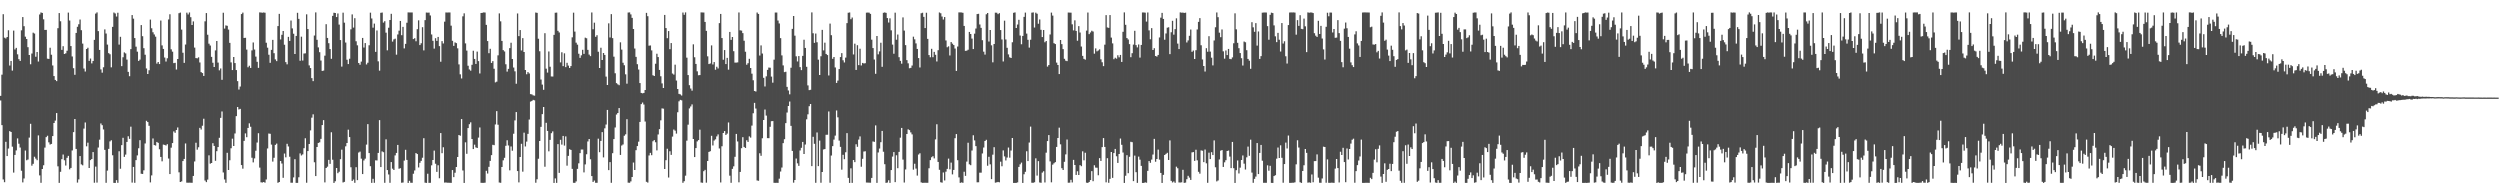 <?xml version="1.0" encoding="UTF-8"?>
<svg xmlns="http://www.w3.org/2000/svg" width="1920" height="150">
  <path d="M0 73.621h1v3.552H0zM1 57.328h1v38.793H1zM2 10.886h1v126.942H2zM3 28.916h1v111.016H3zM4 29.548h1v79.355H4zM5 28.401h1v91.434H5zM6 23.242h1v90.815H6zM7 50.336h1v50.361H7zM8 46.808h1v54.573H8zM9 54.242h1v58.400H9zM10 23.516h1v109.026H10zM11 38.004h1v80.992H11zM12 36.758h1v78.773H12zM13 41.715h1v64.552H13zM14 45.487h1v64.896H14zM15 46.812h1v66.482H15zM16 23.274h1v107.837H16zM17 13.109h1v126.994H17zM18 20.099h1v116.974H18zM19 28.169h1v87.420H19zM20 29.931h1v93.162H20zM21 36.237h1v86.262H21zM22 42.243h1v63.429H22zM23 49.360h1v45.726H23zM24 41.127h1v86.089H24zM25 25.090h1v100.700H25zM26 25.761h1v94.615H26zM27 43.574h1v78.226H27zM28 39.926h1v83.106H28zM29 47.251h1v56.726H29zM30 11.089h1v123.601H30zM31 9.595h1v130.812H31zM32 9.955h1v119.843H32zM33 14.844h1v112.072H33zM34 22.986h1v90.386H34zM35 22.937h1v82.403H35zM36 45.052h1v59.184H36zM37 45.276h1v64.050H37zM38 36.682h1v74.303H38zM39 42.024h1v68.515H39zM40 50.268h1v54.254H40zM41 58.413h1v36.053H41zM42 61.368h1v31.249H42zM43 62.330h1v24.523H43zM44 21.657h1v106.108H44zM45 10.048h1v130.419H45zM46 16.313h1v115.647H46zM47 38.278h1v83.922H47zM48 35.468h1v83.236H48zM49 41.450h1v81.659H49zM50 40.977h1v86.160H50zM51 38.947h1v82.238H51zM52 9.672h1v110.050H52zM53 15.779h1v114.262H53zM54 35.386h1v93.583H54zM55 43.349h1v72.216H55zM56 52.368h1v49.113H56zM57 57.445h1v33.949H57zM58 25.312h1v89.064H58zM59 20.607h1v119.618H59zM60 18.633h1v119.135H60zM61 15.019h1v104.823H61zM62 23.180h1v103.077H62zM63 33.501h1v93.451H63zM64 52.641h1v46.111H64zM65 54.949h1v39.114H65zM66 37.633h1v74.740H66zM67 36.680h1v72.885H67zM68 46.742h1v82.301H68zM69 44.964h1v78.012H69zM70 48.704h1v73.397H70zM71 46.834h1v69.966H71zM72 30.630h1v109.723H72zM73 10.447h1v117.511H73zM74 9.534h1v130.719H74zM75 23.898h1v89.388H75zM76 38.355h1v68.888H76zM77 53.322h1v41.508H77zM78 55.784h1v40.347H78zM79 51.681h1v47.733H79zM80 22.595h1v92.519H80zM81 25.753h1v114.634H81zM82 34.242h1v96.755H82zM83 40.805h1v73.503H83zM84 41.670h1v66.911H84zM85 51.729h1v55.993H85zM86 20.630h1v98.596H86zM87 9.606h1v130.814H87zM88 10.340h1v130.144H88zM89 12.685h1v125.662H89zM90 9.800h1v130.567H90zM91 34.272h1v81.920H91zM92 28.269h1v101.297H92zM93 50.787h1v60.661H93zM94 43.978h1v61.840H94zM95 40.232h1v80.232H95zM96 40.998h1v77.758H96zM97 45.774h1v63.215H97zM98 55.206h1v49.432H98zM99 58.527h1v48.102H99zM100 37.730h1v59.565H100zM101 11.574h1v128.663H101zM102 14.331h1v113.892H102zM103 29.252h1v111.120H103zM104 35.833h1v87.129H104zM105 39.666h1v79.668H105zM106 46.788h1v67.075H106zM107 45.772h1v61.910H107zM108 19.258h1v114.179H108zM109 27.814h1v105.793H109zM110 37.041h1v93.782H110zM111 42.047h1v68.140H111zM112 52.577h1v40.186H112zM113 56.815h1v36.936H113zM114 53.966h1v42.656H114zM115 15.057h1v125.050H115zM116 21.685h1v113.024H116zM117 24.770h1v81.584H117zM118 26.447h1v84.957H118zM119 28.182h1v83.568H119zM120 48.826h1v60.157H120zM121 47.611h1v62.121H121zM122 49.218h1v65.435H122zM123 15.771h1v104.753H123zM124 34.872h1v89.012H124zM125 37.564h1v73.500H125zM126 44.185h1v67.131H126zM127 47.242h1v64.511H127zM128 44.772h1v65.990H128zM129 14.959h1v106.786H129zM130 10.945h1v122.759H130zM131 37.862h1v75.555H131zM132 39.695h1v70.183H132zM133 48.475h1v52.415H133zM134 48.228h1v53.762H134zM135 53.427h1v46.418H135zM136 45.312h1v52.596H136zM137 10.142h1v122.191H137zM138 9.653h1v130.144H138zM139 22.733h1v116.588H139zM140 40.515h1v83.184H140zM141 48.280h1v73.794H141zM142 34.201h1v75.965H142zM143 9.738h1v130.535H143zM144 11.107h1v129.256H144zM145 9.581h1v130.722H145zM146 13.186h1v127.174H146zM147 19.185h1v121.222H147zM148 16.425h1v118.686H148zM149 36.570h1v87.433H149zM150 44.601h1v65.009H150zM151 44.779h1v70.167H151zM152 44.015h1v69.106H152zM153 47.967h1v50.255H153zM154 55.385h1v44.071H154zM155 56.130h1v40.457H155zM156 58.309h1v32.878H156zM157 16.363h1v122.303H157zM158 10.055h1v129.843H158zM159 26.692h1v111.224H159zM160 33.550h1v85.733H160zM161 34.944h1v90.756H161zM162 43.684h1v81.506H162zM163 48.199h1v61.799H163zM164 51.465h1v60.588H164zM165 38.721h1v84.760H165zM166 31.488h1v84.651H166zM167 48.063h1v64.860H167zM168 54.000h1v51.856H168zM169 52.563h1v37.953H169zM170 61.283h1v24.335H170zM171 9.778h1v122.676H171zM172 21.945h1v115.897H172zM173 19.483h1v120.904H173zM174 19.810h1v97.561H174zM175 22.737h1v107.832H175zM176 32.920h1v90.169H176zM177 47.923h1v65.962H177zM178 53.800h1v52.690H178zM179 43.778h1v68.331H179zM180 48.453h1v54.050H180zM181 53.816h1v35.370H181zM182 62.296h1v19.896H182zM183 68.750h1v15.321H183zM184 66.477h1v17.116H184zM185 10.826h1v115.949H185zM186 9.692h1v119.868H186zM187 29.152h1v79.053H187zM188 29.055h1v73.420H188zM189 38.111h1v67.256H189zM190 51.653h1v46.625H190zM191 50.484h1v44.259H191zM192 52.158h1v45.197H192zM193 38.684h1v82.462H193zM194 32.630h1v92.072H194zM195 38.058h1v83.586H195zM196 43.488h1v72.286H196zM197 47.488h1v62.002H197zM198 52.121h1v50.201H198zM199 9.537h1v119.178H199zM200 9.648h1v130.387H200zM201 9.767h1v130.417H201zM202 9.560h1v130.202H202zM203 9.779h1v130.497H203zM204 32.831h1v104.991H204zM205 36.597h1v77.421H205zM206 42.037h1v60.502H206zM207 48.214h1v54.536H207zM208 38.302h1v72.736H208zM209 30.625h1v93.486H209zM210 40.879h1v80.287H210zM211 45.627h1v65.617H211zM212 46.964h1v63.311H212zM213 19.995h1v120.413H213zM214 10.660h1v129.101H214zM215 30.325h1v93.310H215zM216 26.720h1v98.897H216zM217 23.831h1v112.703H217zM218 34.342h1v83.586H218zM219 47.710h1v73.139H219zM220 49.383h1v61.044H220zM221 28.289h1v84.205H221zM222 31.462h1v88.895H222zM223 15.793h1v124.549H223zM224 21.825h1v118.504H224zM225 25.919h1v110.310H225zM226 41.458h1v80.808H226zM227 27.618h1v112.831H227zM228 9.810h1v130.621H228zM229 14.483h1v121.642H229zM230 46.622h1v71.207H230zM231 28.157h1v91.245H231zM232 46.500h1v72.082H232zM233 41.133h1v72.688H233zM234 40.947h1v65.231H234zM235 11.027h1v129.297H235zM236 22.332h1v93.711H236zM237 50.248h1v60.349H237zM238 52.257h1v47.881H238zM239 60.014h1v30.338H239zM240 62.330h1v25.483H240zM241 27.288h1v97.351H241zM242 9.541h1v125.691H242zM243 30.590h1v82.288H243zM244 36.417h1v73.331H244zM245 40.075h1v69.232H245zM246 46.497h1v60.144H246zM247 54.495h1v41.543H247zM248 54.211h1v38.034H248zM249 42.748h1v97.318H249zM250 18.609h1v110.410H250zM251 29.146h1v98.854H251zM252 33.183h1v89.616H252zM253 37.685h1v88.161H253zM254 45.134h1v56.442H254zM255 12.172h1v110.483H255zM256 9.785h1v130.701H256zM257 9.984h1v129.230H257zM258 13.115h1v115.903H258zM259 10.326h1v122.700H259zM260 18.882h1v113.015H260zM261 30.795h1v91.454H261zM262 51.163h1v63.788H262zM263 9.717h1v130.391H263zM264 17.426h1v122.257H264zM265 32.684h1v79.720H265zM266 45.870h1v63.937H266zM267 49.225h1v50.340H267zM268 45.116h1v60.157H268zM269 22.533h1v105.917H269zM270 11.040h1v127.908H270zM271 21.205h1v116.664H271zM272 13.991h1v126.416H272zM273 31.715h1v96.692H273zM274 34.806h1v103.535H274zM275 48.387h1v68.740H275zM276 49.703h1v66.724H276zM277 47.324h1v74.521H277zM278 29.142h1v104.520H278zM279 36.496h1v86.750H279zM280 33.067h1v88.788H280zM281 49.520h1v61.542H281zM282 48.164h1v47.176H282zM283 34.784h1v82.752H283zM284 9.737h1v117.925H284zM285 14.182h1v126.239H285zM286 21.224h1v116.093H286zM287 18.108h1v122.272H287zM288 39.830h1v83.317H288zM289 23.403h1v99.821H289zM290 47.109h1v70.335H290zM291 54.274h1v37.976H291zM292 9.818h1v118.512H292zM293 9.625h1v106.673H293zM294 17.352h1v99.523H294zM295 16.296h1v124.097H295zM296 25.105h1v81.878H296zM297 38.670h1v91.949H297zM298 21.313h1v112.654H298zM299 15.361h1v125.013H299zM300 10.603h1v113.858H300zM301 31.946h1v97.567H301zM302 30.257h1v100.313H302zM303 29.695h1v89.652H303zM304 42.010h1v75.460H304zM305 26.456h1v84.867H305zM306 23.563h1v106.048H306zM307 16.082h1v113.087H307zM308 27.051h1v113.269H308zM309 20.609h1v119.558H309zM310 37.162h1v86.186H310zM311 33.669h1v81.356H311zM312 17.462h1v105.341H312zM313 9.529h1v130.942H313zM314 9.582h1v129.253H314zM315 9.595h1v130.751H315zM316 9.586h1v130.826H316zM317 29.995h1v103.425H317zM318 29.329h1v101.608H318zM319 31.677h1v85.895H319zM320 22.408h1v95.926H320zM321 15.622h1v112.967H321zM322 34.592h1v90.457H322zM323 33.253h1v90.291H323zM324 20.914h1v100.222H324zM325 38.697h1v67.460H325zM326 15.441h1v124.837H326zM327 9.619h1v130.867H327zM328 9.739h1v123.694H328zM329 9.658h1v130.773H329zM330 11.892h1v128.503H330zM331 26.484h1v100.480H331zM332 31.348h1v91.517H332zM333 37.346h1v78.302H333zM334 29.355h1v96.416H334zM335 31.363h1v100.625H335zM336 28.362h1v98.570H336zM337 35.424h1v101.488H337zM338 47.389h1v54.811H338zM339 31.576h1v86.065H339zM340 33.367h1v79.741H340zM341 16.637h1v123.580H341zM342 9.598h1v130.540H342zM343 9.639h1v130.696H343zM344 9.568h1v130.749H344zM345 9.591h1v130.779H345zM346 19.731h1v120.699H346zM347 31.328h1v99.306H347zM348 35.212h1v100.822H348zM349 32.571h1v100.093H349zM350 33.132h1v95.108H350zM351 37.141h1v83.415H351zM352 49.451h1v54.236H352zM353 57.097h1v47.125H353zM354 60.279h1v31.151H354zM355 12.547h1v118.396H355zM356 10.229h1v130.251H356zM357 33.334h1v75.977H357zM358 38.885h1v79.255H358zM359 50.469h1v47.875H359zM360 53.367h1v42.041H360zM361 54.298h1v39.678H361zM362 49.773h1v56.964H362zM363 38.964h1v75.526H363zM364 45.257h1v65.825H364zM365 49.092h1v64.122H365zM366 39.629h1v74.019H366zM367 46.950h1v58.711H367zM368 56.424h1v41.492H368zM369 9.964h1v130.422H369zM370 9.844h1v130.583H370zM371 9.543h1v130.894H371zM372 9.600h1v130.666H372zM373 19.083h1v112.115H373zM374 31.535h1v101.712H374zM375 40.862h1v87.266H375zM376 37.463h1v86.108H376zM377 48.317h1v70.829H377zM378 46.928h1v64.290H378zM379 52.769h1v58.738H379zM380 63.260h1v32.340H380zM381 62.743h1v22.629H381zM382 42.505h1v53.314H382zM383 10.278h1v129.913H383zM384 16.376h1v124.006H384zM385 31.445h1v96.802H385zM386 38.516h1v84.601H386zM387 39.547h1v81.645H387zM388 49.358h1v62.599H388zM389 54.996h1v52.706H389zM390 52.905h1v58.798H390zM391 36.977h1v93.839H391zM392 32.823h1v79.685H392zM393 45.297h1v70.474H393zM394 51.853h1v50.834H394zM395 54.792h1v37.653H395zM396 64.323h1v21.750H396zM397 10.333h1v121.058H397zM398 27.734h1v112.369H398zM399 23.095h1v97.463H399zM400 38.752h1v71.664H400zM401 29.301h1v102.535H401zM402 39.917h1v61.965H402zM403 53.767h1v58.707H403zM404 57.048h1v51.696H404zM405 55.361h1v47.460H405zM406 56.408h1v35.413H406zM407 72.312h1v5.694H407zM408 72.480h1v5.045H408zM409 73.225h1v3.490H409zM410 73.463h1v3.582H410zM411 9.645h1v130.704H411zM412 9.892h1v127.765H412zM413 29.758h1v92.164H413zM414 39.384h1v68.906H414zM415 61.080h1v36.375H415zM416 64.977h1v22.664H416zM417 68.970h1v13.191H417zM418 25.508h1v102.532H418zM419 52.739h1v41.561H419zM420 55.741h1v44.828H420zM421 39.548h1v76.671H421zM422 51.265h1v56.176H422zM423 58.717h1v43.563H423zM424 58.793h1v42.096H424zM425 26.787h1v113.700H425zM426 9.795h1v127.233H426zM427 9.670h1v130.753H427zM428 23.646h1v87.034H428zM429 24.953h1v107.806H429zM430 47.910h1v59.440H430zM431 40.138h1v70.893H431zM432 50.794h1v53.597H432zM433 40.943h1v70.857H433zM434 51.570h1v53.201H434zM435 48.223h1v79.015H435zM436 50.396h1v69.285H436zM437 52.204h1v62.372H437zM438 50.733h1v64.429H438zM439 28.667h1v101.025H439zM440 9.719h1v130.696H440zM441 24.246h1v116.204H441zM442 32.756h1v106.556H442zM443 34.313h1v95.377H443zM444 41.283h1v84.134H444zM445 44.419h1v73.207H445zM446 42.480h1v72.336H446zM447 38.249h1v76.597H447zM448 41.345h1v91.037H448zM449 28.912h1v97.352H449zM450 29.401h1v89.071H450zM451 38.294h1v70.343H451zM452 41.955h1v64.783H452zM453 43.133h1v79.158H453zM454 9.581h1v125.641H454zM455 22.487h1v117.254H455zM456 17.422h1v121.249H456zM457 28.272h1v112.124H457zM458 27.034h1v113.347H458zM459 39.748h1v66.772H459zM460 52.249h1v64.619H460zM461 36.662h1v71.583H461zM462 46.078h1v55.414H462zM463 40.684h1v80.209H463zM464 42.165h1v56.401H464zM465 58.847h1v36.813H465zM466 65.258h1v19.178H466zM467 17.907h1v112.755H467zM468 28.751h1v95.782H468zM469 10.873h1v129.499H469zM470 29.295h1v88.350H470zM471 43.503h1v63.305H471zM472 56.270h1v41.624H472zM473 63.860h1v24.126H473zM474 64.749h1v22.042H474zM475 65.424h1v17.550H475zM476 32.527h1v86.438H476zM477 38.069h1v73.707H477zM478 48.162h1v62.811H478zM479 50.141h1v54.118H479zM480 57.087h1v46.074H480zM481 64.239h1v27.303H481zM482 9.634h1v130.660H482zM483 9.524h1v130.876H483zM484 11.058h1v128.249H484zM485 13.711h1v122.241H485zM486 22.259h1v102.544H486zM487 37.266h1v93.295H487zM488 43.688h1v71.648H488zM489 49.287h1v62.893H489zM490 53.419h1v55.399H490zM491 63.805h1v29.837H491zM492 71.351h1v8.626H492zM493 71.659h1v7.069H493zM494 71.369h1v8.886H494zM495 69.116h1v24.234H495zM496 9.862h1v129.786H496zM497 12.429h1v127.833H497zM498 35.055h1v84.338H498zM499 34.937h1v82.476H499zM500 38.712h1v80.461H500zM501 57.812h1v50.681H501zM502 58.344h1v49.235H502zM503 48.947h1v60.292H503zM504 41.287h1v74.244H504zM505 43.834h1v59.443H505zM506 53.734h1v45.459H506zM507 58.597h1v33.825H507zM508 64.025h1v19.208H508zM509 67.568h1v15.873H509zM510 11.486h1v118.282H510zM511 21.550h1v101.479H511zM512 29.349h1v84.869H512zM513 23.857h1v112.504H513zM514 37.777h1v78.373H514zM515 33.050h1v85.895H515zM516 56.466h1v48.438H516zM517 57.299h1v42.206H517zM518 49.685h1v50.649H518zM519 61.831h1v40.790H519zM520 68.349h1v17.894H520zM521 72.097h1v5.747H521zM522 72.495h1v4.190H522zM523 73.395h1v3.681H523zM524 9.636h1v130.758H524zM525 11.357h1v127.788H525zM526 9.512h1v125.415H526zM527 44.279h1v63.777H527zM528 57.660h1v38.088H528zM529 65.436h1v17.820H529zM530 68.017h1v13.754H530zM531 69.611h1v10.570H531zM532 34.038h1v72.722H532zM533 43.966h1v76.678H533zM534 49.099h1v64.635H534zM535 54.796h1v53.819H535zM536 57.799h1v49.751H536zM537 57.646h1v41.915H537zM538 9.522h1v130.651H538zM539 9.548h1v130.833H539zM540 9.642h1v121.846H540zM541 16.821h1v113.623H541zM542 23.725h1v116.589H542zM543 43.286h1v80.361H543zM544 49.208h1v67.482H544zM545 48.765h1v67.355H545zM546 34.866h1v69.426H546zM547 49.527h1v62.207H547zM548 47.653h1v60.275H548zM549 53.555h1v53.456H549zM550 51.266h1v53.502H550zM551 52.559h1v50.635H551zM552 17.756h1v96.274H552zM553 10.680h1v129.450H553zM554 29.240h1v83.107H554zM555 45.889h1v56.264H555zM556 38.443h1v62.204H556zM557 49.221h1v54.393H557zM558 44.443h1v58.174H558zM559 53.492h1v40.539H559zM560 24.542h1v110.369H560zM561 30.625h1v109.760H561zM562 28.439h1v101.258H562zM563 39.313h1v88.453H563zM564 48.072h1v72.328H564zM565 48.092h1v54.759H565zM566 47.939h1v60.685H566zM567 9.578h1v130.431H567zM568 23.278h1v108.751H568zM569 23.496h1v90.301H569zM570 25.421h1v79.943H570zM571 31.287h1v81.574H571zM572 39.718h1v73.924H572zM573 49.712h1v58.003H573zM574 48.547h1v60.458H574zM575 45.172h1v59.591H575zM576 52.240h1v53.420H576zM577 56.556h1v39.884H577zM578 61.655h1v25.350H578zM579 69.908h1v9.082H579zM580 70.315h1v13.020H580zM581 9.633h1v128.973H581zM582 10.699h1v128.136H582zM583 42.638h1v75.050H583zM584 34.882h1v84.781H584zM585 41.089h1v65.085H585zM586 59.768h1v32.393H586zM587 66.381h1v17.724H587zM588 58.646h1v30.152H588zM589 53.662h1v52.436H589zM590 51.889h1v54.263H590zM591 52.023h1v45.357H591zM592 58.850h1v34.232H592zM593 63.502h1v29.455H593zM594 45.821h1v94.550H594zM595 9.623h1v130.818H595zM596 9.599h1v130.771H596zM597 15.747h1v124.684H597zM598 18.016h1v119.213H598zM599 29.265h1v102.454H599zM600 42.565h1v86.104H600zM601 50.228h1v59.676H601zM602 55.389h1v51.517H602zM603 55.099h1v39.482H603zM604 66.722h1v19.716H604zM605 69.497h1v11.889H605zM606 72.429h1v5.566H606zM607 52.005h1v44.675H607zM608 22.192h1v93.733H608zM609 12.294h1v127.973H609zM610 27.377h1v110.841H610zM611 43.257h1v78.478H611zM612 47.213h1v78.225H612zM613 43.062h1v84.310H613zM614 51.572h1v63.996H614zM615 53.875h1v59.655H615zM616 42.913h1v66.110H616zM617 30.538h1v87.736H617zM618 36.793h1v74.209H618zM619 51.312h1v40.330H619zM620 65.565h1v22.244H620zM621 69.215h1v12.327H621zM622 68.982h1v10.890H622zM623 9.547h1v118.023H623zM624 25.527h1v79.513H624zM625 32.904h1v77.510H625zM626 25.761h1v114.605H626zM627 32.465h1v69.273H627zM628 45.824h1v81.750H628zM629 57.606h1v50.363H629zM630 43.225h1v97.104H630zM631 22.918h1v109.183H631zM632 38.691h1v76.084H632zM633 32.758h1v81.726H633zM634 41.438h1v62.096H634zM635 42.274h1v61.204H635zM636 57.958h1v27.669H636zM637 18.115h1v122.246H637zM638 27.040h1v92.411H638zM639 45.165h1v67.046H639zM640 43.776h1v63.435H640zM641 51.829h1v52.307H641zM642 63.706h1v21.110H642zM643 61.884h1v28.228H643zM644 53.024h1v54.948H644zM645 43.810h1v68.965H645zM646 40.788h1v89.528H646zM647 46.277h1v72.600H647zM648 47.955h1v74.319H648zM649 44.230h1v72.704H649zM650 17.745h1v84.497H650zM651 9.803h1v126.814H651zM652 9.550h1v130.939H652zM653 14.731h1v114.530H653zM654 13.456h1v126.967H654zM655 41.822h1v81.045H655zM656 33.531h1v91.010H656zM657 53.725h1v57.050H657zM658 34.731h1v78.017H658zM659 50.043h1v57.182H659zM660 37.453h1v67.300H660zM661 50.253h1v77.820H661zM662 48.346h1v73.609H662zM663 48.761h1v67.637H663zM664 48.553h1v67.607H664zM665 9.713h1v130.460H665zM666 9.637h1v130.626H666zM667 9.740h1v130.540H667zM668 10.669h1v129.694H668zM669 30.485h1v106.178H669zM670 36.939h1v71.713H670zM671 45.713h1v63.230H671zM672 56.667h1v39.642H672zM673 27.637h1v112.807H673zM674 41.751h1v75.366H674zM675 39.465h1v74.584H675zM676 32.824h1v76.371H676zM677 51.322h1v49.245H677zM678 9.825h1v106.694H678zM679 9.516h1v116.609H679zM680 9.890h1v130.527H680zM681 13.873h1v126.329H681zM682 17.281h1v121.139H682zM683 14.069h1v126.357H683zM684 23.273h1v107.345H684zM685 34.261h1v86.034H685zM686 41.288h1v75.488H686zM687 9.720h1v130.133H687zM688 30.525h1v88.696H688zM689 26.535h1v102.638H689zM690 43.938h1v72.671H690zM691 46.740h1v58.999H691zM692 48.883h1v49.349H692zM693 13.382h1v109.197H693zM694 23.487h1v116.685H694zM695 34.663h1v95.490H695zM696 46.200h1v56.691H696zM697 48.642h1v50.699H697zM698 52.431h1v47.496H698zM699 52.130h1v49.574H699zM700 50.339h1v52.886H700zM701 28.162h1v102.147H701zM702 30.232h1v95.526H702zM703 33.352h1v96.109H703zM704 37.572h1v97.308H704zM705 44.603h1v74.067H705zM706 51.830h1v65.899H706zM707 10.190h1v129.874H707zM708 9.765h1v130.663H708zM709 12.941h1v127.444H709zM710 21.568h1v118.797H710zM711 9.758h1v130.617H711zM712 29.839h1v110.557H712zM713 42.284h1v86.927H713zM714 44.003h1v78.998H714zM715 37.467h1v83.322H715zM716 43.934h1v76.038H716zM717 39.837h1v81.834H717zM718 42.095h1v64.979H718zM719 47.194h1v48.230H719zM720 38.558h1v85.795H720zM721 9.596h1v120.799H721zM722 10.168h1v129.808H722zM723 12.694h1v127.614H723zM724 14.987h1v117.470H724zM725 13.116h1v125.462H725zM726 31.091h1v100.747H726zM727 36.287h1v93.395H727zM728 35.560h1v86.237H728zM729 42.574h1v87.499H729zM730 32.293h1v92.563H730zM731 33.558h1v100.383H731zM732 34.612h1v95.896H732zM733 37.271h1v68.865H733zM734 54.476h1v48.511H734zM735 35.743h1v87.305H735zM736 9.531h1v126.729H736zM737 9.521h1v130.927H737zM738 9.590h1v130.496H738zM739 9.837h1v130.573H739zM740 19.893h1v111.977H740zM741 39.061h1v96.030H741zM742 38.937h1v85.188H742zM743 38.203h1v71.437H743zM744 24.511h1v101.679H744zM745 26.090h1v100.789H745zM746 29.637h1v85.956H746zM747 37.679h1v66.197H747zM748 25.869h1v81.975H748zM749 21.907h1v90.345H749zM750 10.816h1v129.214H750zM751 10.616h1v129.389H751zM752 18.785h1v113.840H752zM753 21.424h1v111.170H753zM754 30.884h1v86.989H754zM755 39.673h1v73.610H755zM756 41.942h1v66.322H756zM757 10.981h1v96.374H757zM758 9.995h1v117.266H758zM759 31.910h1v88.491H759zM760 23.022h1v103.185H760zM761 34.792h1v102.775H761zM762 47.865h1v70.944H762zM763 33.801h1v79.249H763zM764 9.712h1v130.576H764zM765 9.764h1v130.245H765zM766 10.871h1v128.870H766zM767 10.080h1v129.954H767zM768 23.076h1v101.103H768zM769 30.297h1v97.396H769zM770 47.192h1v68.330H770zM771 15.873h1v104.251H771zM772 30.331h1v92.903H772zM773 36.732h1v84.262H773zM774 41.784h1v71.516H774zM775 44.037h1v77.076H775zM776 44.558h1v71.062H776zM777 32.437h1v73.556H777zM778 9.807h1v130.676H778zM779 9.520h1v130.965H779zM780 21.502h1v118.928H780zM781 18.820h1v121.282H781zM782 15.230h1v112.969H782zM783 27.284h1v98.916H783zM784 33.990h1v90.882H784zM785 27.601h1v112.882H785zM786 12.953h1v120.878H786zM787 9.656h1v122.305H787zM788 25.815h1v90.348H788zM789 30.562h1v93.115H789zM790 36.574h1v72.899H790zM791 30.496h1v66.732H791zM792 9.734h1v130.590H792zM793 9.546h1v130.828H793zM794 21.121h1v118.860H794zM795 9.716h1v111.878H795zM796 10.543h1v124.333H796zM797 18.253h1v105.488H797zM798 14.929h1v125.210H798zM799 22.896h1v117.484H799zM800 28.479h1v104.068H800zM801 23.064h1v108.490H801zM802 32.457h1v107.667H802zM803 31.497h1v85.734H803zM804 51.165h1v57.188H804zM805 49.977h1v53.769H805zM806 26.456h1v97.487H806zM807 9.686h1v130.343H807zM808 11.965h1v114.475H808zM809 33.171h1v92.201H809zM810 33.831h1v90.691H810zM811 48.103h1v64.756H811zM812 49.912h1v56.075H812zM813 56.885h1v41.187H813zM814 30.710h1v80.122H814zM815 33.910h1v95.263H815zM816 37.715h1v92.857H816zM817 45.169h1v79.110H817zM818 46.612h1v71.956H818zM819 46.964h1v60.221H819zM820 9.615h1v130.718H820zM821 9.658h1v130.624H821zM822 9.718h1v128.374H822zM823 18.687h1v121.447H823zM824 23.325h1v99.434H824zM825 15.605h1v111.139H825zM826 23.771h1v110.561H826zM827 31.272h1v100.265H827zM828 20.068h1v114.350H828zM829 25.012h1v101.836H829zM830 35.719h1v91.928H830zM831 42.901h1v73.301H831zM832 45.186h1v77.938H832zM833 45.826h1v71.477H833zM834 23.520h1v116.767H834zM835 9.639h1v130.833H835zM836 26.237h1v113.488H836zM837 24.926h1v113.378H837zM838 23.611h1v107.798H838zM839 24.211h1v114.967H839zM840 41.205h1v85.721H840zM841 37.153h1v91.587H841zM842 39.399h1v89.435H842zM843 38.778h1v95.840H843zM844 37.890h1v83.568H844zM845 45.563h1v78.014H845zM846 47.844h1v65.173H846zM847 50.814h1v55.218H847zM848 34.283h1v78.583H848zM849 11.642h1v128.404H849zM850 21.109h1v100.365H850zM851 21.421h1v118.962H851zM852 11.587h1v125.800H852zM853 28.898h1v87.829H853zM854 33.353h1v103.269H854zM855 45.446h1v72.093H855zM856 44.358h1v70.023H856zM857 45.062h1v74.932H857zM858 42.445h1v82.672H858zM859 44.055h1v74.218H859zM860 42.211h1v64.187H860zM861 47.579h1v63.608H861zM862 24.441h1v92.689H862zM863 9.519h1v130.953H863zM864 19.047h1v115.906H864zM865 29.236h1v89.949H865zM866 30.351h1v102.689H866zM867 33.895h1v86.535H867zM868 43.946h1v64.979H868zM869 40.841h1v68.386H869zM870 34.261h1v104.844H870zM871 23.657h1v95.856H871zM872 34.678h1v97.565H872zM873 36.421h1v104.007H873zM874 34.140h1v86.153H874zM875 44.262h1v78.365H875zM876 34.516h1v92.877H876zM877 9.569h1v130.902H877zM878 9.562h1v130.917H878zM879 9.712h1v130.309H879zM880 16.588h1v123.745H880zM881 9.560h1v121.663H881zM882 23.326h1v100.355H882zM883 30.131h1v94.903H883zM884 21.620h1v100.952H884zM885 38.420h1v80.251H885zM886 37.009h1v69.662H886zM887 42.999h1v81.237H887zM888 43.449h1v78.680H888zM889 42.211h1v72.670H889zM890 28.788h1v93.846H890zM891 13.579h1v119.244H891zM892 9.868h1v130.611H892zM893 14.517h1v119.763H893zM894 30.521h1v88.506H894zM895 25.676h1v92.477H895zM896 21.267h1v96.088H896zM897 20.959h1v101.932H897zM898 41.572h1v66.262H898zM899 24.757h1v114.147H899zM900 15.971h1v124.142H900zM901 26.613h1v112.775H901zM902 22.366h1v118.035H902zM903 14.102h1v113.877H903zM904 33.502h1v95.751H904zM905 37.679h1v102.441H905zM906 9.543h1v130.660H906zM907 9.715h1v130.309H907zM908 9.688h1v120.703H908zM909 9.911h1v130.520H909zM910 9.749h1v130.503H910zM911 32.608h1v104.995H911zM912 31.003h1v104.017H912zM913 27.495h1v108.891H913zM914 22.668h1v115.529H914zM915 39.791h1v77.236H915zM916 38.803h1v77.961H916zM917 45.332h1v78.223H917zM918 38.568h1v76.417H918zM919 22.608h1v100.544H919zM920 16.795h1v115.143H920zM921 13.910h1v119.467H921zM922 34.789h1v80.726H922zM923 45.659h1v70.099H923zM924 50.703h1v73.831H924zM925 54.960h1v59.880H925zM926 37.040h1v88.408H926zM927 39.708h1v100.692H927zM928 27.797h1v89.440H928zM929 39.612h1v82.554H929zM930 44.265h1v72.646H930zM931 50.219h1v68.893H931zM932 31.068h1v76.753H932zM933 20.928h1v107.553H933zM934 9.564h1v129.727H934zM935 13.201h1v125.381H935zM936 25.094h1v97.381H936zM937 28.544h1v87.148H937zM938 22.624h1v92.628H938zM939 39.441h1v88.743H939zM940 45.061h1v79.629H940zM941 38.757h1v84.276H941zM942 42.276h1v73.674H942zM943 37.561h1v78.062H943zM944 45.233h1v75.027H944zM945 45.471h1v83.647H945zM946 44.102h1v64.919H946zM947 33.222h1v95.973H947zM948 10.238h1v130.249H948zM949 22.523h1v108.182H949zM950 32.870h1v90.375H950zM951 36.998h1v96.242H951zM952 40.756h1v88.010H952zM953 44.681h1v78.204H953zM954 50.307h1v69.070H954zM955 31.918h1v93.803H955zM956 32.477h1v97.702H956zM957 38.555h1v82.267H957zM958 45.257h1v67.309H958zM959 46.617h1v73.052H959zM960 52.814h1v54.436H960zM961 17.070h1v115.484H961zM962 20.996h1v119.414H962zM963 24.406h1v112.962H963zM964 17.771h1v117.835H964zM965 35.024h1v74.826H965zM966 24.190h1v109.490H966zM967 45.236h1v72.210H967zM968 43.124h1v68.187H968zM969 9.704h1v113.738H969zM970 9.639h1v130.752H970zM971 9.591h1v130.820H971zM972 9.602h1v130.766H972zM973 20.095h1v106.904H973zM974 30.513h1v100.617H974zM975 11.384h1v115.972H975zM976 9.734h1v130.729H976zM977 10.049h1v130.434H977zM978 19.486h1v115.734H978zM979 27.886h1v106.660H979zM980 32.357h1v89.497H980zM981 25.218h1v88.065H981zM982 30.497h1v90.866H982zM983 39.599h1v72.032H983zM984 17.724h1v103.490H984zM985 33.408h1v106.930H985zM986 31.710h1v94.304H986zM987 43.208h1v66.334H987zM988 48.774h1v65.244H988zM989 19.257h1v84.818H989zM990 9.640h1v130.795H990zM991 9.533h1v130.891H991zM992 9.575h1v130.745H992zM993 9.545h1v130.785H993zM994 9.660h1v130.394H994zM995 26.603h1v99.627H995zM996 15.480h1v92.238H996zM997 19.850h1v93.440H997zM998 11.674h1v128.331H998zM999 22.155h1v118.335H999zM1000 22.427h1v108.901H1000zM1001 14.306h1v112.593H1001zM1002 20.224h1v94.189H1002zM1003 40.059h1v77.354H1003zM1004 9.525h1v130.759H1004zM1005 9.755h1v130.326H1005zM1006 9.568h1v130.845H1006zM1007 9.640h1v124.347H1007zM1008 10.030h1v129.947H1008zM1009 25.503h1v98.245H1009zM1010 27.404h1v96.313H1010zM1011 28.388h1v90.172H1011zM1012 15.961h1v120.475H1012zM1013 26.092h1v114.260H1013zM1014 19.884h1v120.503H1014zM1015 29.594h1v107.473H1015zM1016 37.928h1v74.694H1016zM1017 45.713h1v67.197H1017zM1018 20.565h1v119.779H1018zM1019 9.769h1v112.661H1019zM1020 12.507h1v127.864H1020zM1021 9.615h1v130.811H1021zM1022 9.697h1v130.582H1022zM1023 24.942h1v115.391H1023zM1024 22.277h1v118.140H1024zM1025 29.037h1v100.441H1025zM1026 28.859h1v93.230H1026zM1027 15.448h1v113.644H1027zM1028 25.435h1v114.695H1028zM1029 31.410h1v85.133H1029zM1030 47.714h1v71.336H1030zM1031 51.670h1v61.838H1031zM1032 21.995h1v102.455H1032zM1033 17.295h1v122.628H1033zM1034 21.703h1v92.309H1034zM1035 28.381h1v94.107H1035zM1036 37.383h1v77.038H1036zM1037 47.930h1v62.357H1037zM1038 50.091h1v57.201H1038zM1039 51.513h1v55.001H1039zM1040 26.433h1v113.907H1040zM1041 24.004h1v107.434H1041zM1042 33.341h1v93.504H1042zM1043 34.892h1v88.423H1043zM1044 43.736h1v76.451H1044zM1045 31.421h1v75.784H1045zM1046 9.621h1v130.834H1046zM1047 9.529h1v130.949H1047zM1048 9.515h1v130.876H1048zM1049 9.592h1v130.774H1049zM1050 9.576h1v130.819H1050zM1051 9.604h1v130.858H1051zM1052 20.947h1v115.619H1052zM1053 20.481h1v117.104H1053zM1054 34.162h1v98.595H1054zM1055 34.282h1v88.302H1055zM1056 33.834h1v80.791H1056zM1057 40.188h1v84.458H1057zM1058 39.054h1v75.220H1058zM1059 44.976h1v66.682H1059zM1060 12.155h1v123.493H1060zM1061 9.526h1v130.932H1061zM1062 17.377h1v116.255H1062zM1063 31.334h1v94.091H1063zM1064 30.451h1v109.168H1064zM1065 38.077h1v92.333H1065zM1066 42.693h1v87.074H1066zM1067 46.876h1v78.847H1067zM1068 35.063h1v96.372H1068zM1069 38.240h1v87.645H1069zM1070 43.158h1v66.068H1070zM1071 51.288h1v53.747H1071zM1072 46.050h1v55.146H1072zM1073 45.416h1v55.230H1073zM1074 9.526h1v121.530H1074zM1075 20.054h1v118.782H1075zM1076 22.584h1v117.802H1076zM1077 17.708h1v98.391H1077zM1078 19.611h1v120.787H1078zM1079 38.690h1v72.851H1079zM1080 38.081h1v87.716H1080zM1081 48.262h1v62.747H1081zM1082 40.679h1v79.143H1082zM1083 45.551h1v67.590H1083zM1084 50.060h1v64.397H1084zM1085 40.786h1v56.144H1085zM1086 60.127h1v42.236H1086zM1087 58.459h1v36.435H1087zM1088 10.039h1v129.576H1088zM1089 10.396h1v128.374H1089zM1090 30.239h1v99.015H1090zM1091 27.871h1v96.473H1091zM1092 38.678h1v71.189H1092zM1093 47.751h1v61.345H1093zM1094 48.522h1v54.656H1094zM1095 51.459h1v57.166H1095zM1096 11.988h1v119.257H1096zM1097 22.949h1v105.438H1097zM1098 35.494h1v104.675H1098zM1099 33.233h1v91.437H1099zM1100 41.065h1v88.765H1100zM1101 38.699h1v98.148H1101zM1102 9.755h1v130.451H1102zM1103 9.688h1v130.751H1103zM1104 9.518h1v128.830H1104zM1105 27.642h1v112.727H1105zM1106 9.815h1v130.582H1106zM1107 25.941h1v96.108H1107zM1108 33.802h1v89.792H1108zM1109 43.789h1v84.688H1109zM1110 41.934h1v70.568H1110zM1111 40.205h1v68.233H1111zM1112 31.313h1v77.037H1112zM1113 40.989h1v89.824H1113zM1114 33.859h1v79.661H1114zM1115 44.168h1v81.727H1115zM1116 13.086h1v127.404H1116zM1117 9.731h1v129.718H1117zM1118 10.735h1v129.728H1118zM1119 22.783h1v112.051H1119zM1120 21.379h1v106.998H1120zM1121 24.697h1v106.360H1121zM1122 30.183h1v82.398H1122zM1123 39.732h1v69.238H1123zM1124 22.568h1v98.789H1124zM1125 22.603h1v117.820H1125zM1126 29.261h1v111.157H1126zM1127 28.654h1v108.658H1127zM1128 27.090h1v107.385H1128zM1129 39.529h1v92.872H1129zM1130 34.367h1v102.412H1130zM1131 9.755h1v124.909H1131zM1132 9.558h1v130.803H1132zM1133 9.595h1v130.378H1133zM1134 14.064h1v118.570H1134zM1135 23.505h1v111.990H1135zM1136 19.002h1v106.394H1136zM1137 27.075h1v111.275H1137zM1138 26.690h1v92.302H1138zM1139 30.485h1v105.795H1139zM1140 39.978h1v73.112H1140zM1141 29.681h1v84.099H1141zM1142 39.945h1v76.854H1142zM1143 40.405h1v70.077H1143zM1144 45.798h1v88.462H1144zM1145 10.271h1v128.137H1145zM1146 20.229h1v120.219H1146zM1147 27.659h1v101.788H1147zM1148 35.245h1v86.623H1148zM1149 47.925h1v66.365H1149zM1150 54.053h1v56.695H1150zM1151 54.403h1v49.735H1151zM1152 35.205h1v76.004H1152zM1153 44.262h1v72.811H1153zM1154 36.661h1v81.394H1154zM1155 42.060h1v81.159H1155zM1156 43.148h1v77.377H1156zM1157 44.065h1v71.190H1157zM1158 20.304h1v117.565H1158zM1159 10.453h1v129.987H1159zM1160 9.514h1v130.967H1160zM1161 18.932h1v107.582H1161zM1162 21.378h1v114.838H1162zM1163 34.880h1v97.866H1163zM1164 26.700h1v110.391H1164zM1165 36.997h1v100.615H1165zM1166 35.285h1v104.957H1166zM1167 42.142h1v90.744H1167zM1168 51.010h1v66.156H1168zM1169 49.794h1v67.035H1169zM1170 49.910h1v71.281H1170zM1171 49.777h1v69.044H1171zM1172 47.244h1v69.800H1172zM1173 9.570h1v130.044H1173zM1174 11.743h1v124.826H1174zM1175 27.150h1v100.536H1175zM1176 26.491h1v105.665H1176zM1177 27.014h1v103.300H1177zM1178 29.597h1v104.222H1178zM1179 31.145h1v106.794H1179zM1180 31.851h1v106.013H1180zM1181 19.462h1v120.139H1181zM1182 35.736h1v104.395H1182zM1183 35.015h1v101.798H1183zM1184 41.167h1v87.143H1184zM1185 32.411h1v90.201H1185zM1186 47.573h1v59.785H1186zM1187 10.060h1v130.207H1187zM1188 9.601h1v130.752H1188zM1189 9.797h1v130.621H1189zM1190 20.882h1v114.855H1190zM1191 22.133h1v112.889H1191zM1192 9.924h1v118.899H1192zM1193 27.836h1v111.190H1193zM1194 35.963h1v85.181H1194zM1195 25.243h1v101.581H1195zM1196 20.814h1v105.229H1196zM1197 25.395h1v94.622H1197zM1198 36.179h1v87.112H1198zM1199 24.088h1v93.035H1199zM1200 33.948h1v88.179H1200zM1201 19.520h1v116.900H1201zM1202 9.558h1v130.875H1202zM1203 22.719h1v116.956H1203zM1204 21.259h1v118.222H1204zM1205 34.428h1v96.926H1205zM1206 37.758h1v98.033H1206zM1207 32.150h1v99.263H1207zM1208 32.976h1v80.643H1208zM1209 16.217h1v113.171H1209zM1210 25.426h1v110.432H1210zM1211 12.953h1v126.888H1211zM1212 30.750h1v97.113H1212zM1213 36.120h1v90.059H1213zM1214 37.813h1v81.850H1214zM1215 10.223h1v130.235H1215zM1216 10.000h1v130.475H1216zM1217 9.512h1v130.863H1217zM1218 9.686h1v130.794H1218zM1219 9.599h1v130.809H1219zM1220 31.037h1v109.230H1220zM1221 23.734h1v109.323H1221zM1222 19.793h1v104.378H1222zM1223 13.296h1v105.229H1223zM1224 14.314h1v125.967H1224zM1225 25.047h1v114.987H1225zM1226 28.027h1v107.607H1226zM1227 29.683h1v99.816H1227zM1228 18.640h1v106.627H1228zM1229 27.794h1v107.583H1229zM1230 12.886h1v126.533H1230zM1231 10.506h1v129.656H1231zM1232 10.179h1v130.222H1232zM1233 15.258h1v114.774H1233zM1234 13.440h1v120.796H1234zM1235 9.740h1v118.393H1235zM1236 22.900h1v99.074H1236zM1237 20.879h1v119.338H1237zM1238 15.786h1v124.675H1238zM1239 13.264h1v127.083H1239zM1240 19.015h1v119.917H1240zM1241 30.397h1v90.536H1241zM1242 25.647h1v85.685H1242zM1243 43.691h1v66.648H1243zM1244 21.828h1v116.881H1244zM1245 9.559h1v130.781H1245zM1246 27.968h1v89.792H1246zM1247 32.187h1v80.388H1247zM1248 35.038h1v85.881H1248zM1249 22.981h1v107.890H1249zM1250 30.470h1v109.812H1250zM1251 29.728h1v110.661H1251zM1252 20.039h1v120.107H1252zM1253 31.446h1v108.961H1253zM1254 27.401h1v104.869H1254zM1255 32.431h1v103.375H1255zM1256 31.762h1v83.429H1256zM1257 28.970h1v104.164H1257zM1258 12.021h1v123.863H1258zM1259 27.503h1v94.403H1259zM1260 42.523h1v69.690H1260zM1261 48.171h1v56.612H1261zM1262 49.710h1v54.561H1262zM1263 52.899h1v50.945H1263zM1264 51.694h1v50.020H1264zM1265 49.576h1v50.555H1265zM1266 39.774h1v79.508H1266zM1267 45.648h1v66.989H1267zM1268 41.347h1v71.257H1268zM1269 46.479h1v67.278H1269zM1270 47.319h1v68.199H1270zM1271 52.507h1v52.802H1271zM1272 9.551h1v130.923H1272zM1273 9.694h1v130.352H1273zM1274 10.450h1v130.015H1274zM1275 9.909h1v130.539H1275zM1276 9.664h1v130.765H1276zM1277 30.208h1v109.775H1277zM1278 27.571h1v96.687H1278zM1279 32.501h1v87.953H1279zM1280 30.656h1v94.383H1280zM1281 30.599h1v91.884H1281zM1282 40.074h1v69.524H1282zM1283 53.754h1v59.066H1283zM1284 47.985h1v65.550H1284zM1285 40.843h1v85.644H1285zM1286 10.284h1v127.466H1286zM1287 9.609h1v130.273H1287zM1288 26.975h1v112.045H1288zM1289 26.380h1v105.027H1289zM1290 38.292h1v89.981H1290zM1291 45.099h1v87.569H1291zM1292 44.338h1v88.105H1292zM1293 50.560h1v88.168H1293zM1294 31.193h1v102.582H1294zM1295 31.068h1v86.819H1295zM1296 48.813h1v63.687H1296zM1297 55.239h1v37.531H1297zM1298 52.866h1v45.161H1298zM1299 53.125h1v50.475H1299zM1300 9.562h1v130.839H1300zM1301 29.407h1v99.178H1301zM1302 25.146h1v93.966H1302zM1303 17.055h1v123.230H1303zM1304 25.675h1v86.929H1304zM1305 29.229h1v106.728H1305zM1306 53.035h1v55.615H1306zM1307 45.093h1v65.477H1307zM1308 22.623h1v115.844H1308zM1309 28.208h1v96.790H1309zM1310 20.011h1v111.080H1310zM1311 24.835h1v86.044H1311zM1312 27.460h1v94.024H1312zM1313 32.036h1v83.465H1313zM1314 9.811h1v129.633H1314zM1315 9.760h1v129.753H1315zM1316 22.113h1v93.271H1316zM1317 36.675h1v78.081H1317zM1318 42.419h1v70.920H1318zM1319 46.707h1v64.032H1319zM1320 50.228h1v62.408H1320zM1321 31.389h1v83.489H1321zM1322 26.655h1v91.174H1322zM1323 30.825h1v83.523H1323zM1324 32.505h1v92.164H1324zM1325 34.147h1v82.575H1325zM1326 39.320h1v81.673H1326zM1327 22.394h1v91.028H1327zM1328 21.478h1v118.689H1328zM1329 9.527h1v130.317H1329zM1330 9.716h1v128.616H1330zM1331 9.569h1v126.571H1331zM1332 9.664h1v130.557H1332zM1333 33.480h1v87.162H1333zM1334 20.823h1v98.152H1334zM1335 22.395h1v94.749H1335zM1336 49.587h1v63.618H1336zM1337 41.936h1v74.005H1337zM1338 43.839h1v74.007H1338zM1339 51.204h1v63.322H1339zM1340 48.890h1v66.714H1340zM1341 29.212h1v88.836H1341zM1342 11.162h1v129.160H1342zM1343 9.521h1v130.878H1343zM1344 10.527h1v129.630H1344zM1345 12.437h1v115.873H1345zM1346 24.377h1v114.004H1346zM1347 18.733h1v121.461H1347zM1348 34.908h1v78.541H1348zM1349 36.145h1v67.605H1349zM1350 11.515h1v128.732H1350zM1351 17.016h1v120.204H1351zM1352 35.099h1v91.936H1352zM1353 25.583h1v103.790H1353zM1354 43.709h1v68.275H1354zM1355 45.462h1v75.460H1355zM1356 9.898h1v130.281H1356zM1357 9.540h1v130.891H1357zM1358 9.728h1v130.740H1358zM1359 9.524h1v130.931H1359zM1360 9.559h1v130.835H1360zM1361 12.709h1v127.687H1361zM1362 9.572h1v130.861H1362zM1363 32.374h1v103.700H1363zM1364 11.161h1v129.289H1364zM1365 15.449h1v124.848H1365zM1366 22.282h1v118.033H1366zM1367 24.328h1v108.885H1367zM1368 32.626h1v96.524H1368zM1369 25.988h1v93.888H1369zM1370 43.551h1v74.522H1370zM1371 9.652h1v129.464H1371zM1372 14.197h1v121.054H1372zM1373 21.482h1v103.794H1373zM1374 25.976h1v114.231H1374zM1375 27.199h1v101.937H1375zM1376 52.569h1v54.127H1376zM1377 47.780h1v52.976H1377zM1378 33.378h1v94.223H1378zM1379 26.724h1v100.281H1379zM1380 22.798h1v98.105H1380zM1381 44.696h1v77.356H1381zM1382 38.959h1v85.133H1382zM1383 45.017h1v65.237H1383zM1384 45.946h1v53.922H1384zM1385 9.591h1v130.821H1385zM1386 9.564h1v130.902H1386zM1387 16.449h1v123.615H1387zM1388 18.128h1v122.323H1388zM1389 15.788h1v121.691H1389zM1390 35.118h1v105.215H1390zM1391 42.085h1v76.522H1391zM1392 10.037h1v130.291H1392zM1393 33.202h1v84.139H1393zM1394 41.437h1v76.708H1394zM1395 52.305h1v62.055H1395zM1396 52.029h1v46.459H1396zM1397 53.970h1v43.961H1397zM1398 46.176h1v75.787H1398zM1399 9.559h1v130.410H1399zM1400 29.163h1v111.307H1400zM1401 41.467h1v90.557H1401zM1402 35.711h1v90.624H1402zM1403 37.616h1v86.438H1403zM1404 33.091h1v102.524H1404zM1405 39.203h1v100.975H1405zM1406 26.951h1v102.192H1406zM1407 39.839h1v93.057H1407zM1408 35.047h1v76.866H1408zM1409 46.222h1v60.611H1409zM1410 56.083h1v42.547H1410zM1411 58.709h1v38.949H1411zM1412 60.357h1v44.876H1412zM1413 10.051h1v130.407H1413zM1414 31.149h1v85.444H1414zM1415 28.125h1v90.687H1415zM1416 13.997h1v126.338H1416zM1417 30.207h1v87.738H1417zM1418 33.509h1v98.197H1418zM1419 30.364h1v94.134H1419zM1420 10.006h1v130.328H1420zM1421 9.572h1v130.244H1421zM1422 31.500h1v106.489H1422zM1423 36.880h1v79.145H1423zM1424 27.850h1v80.028H1424zM1425 40.561h1v66.270H1425zM1426 34.475h1v87.811H1426zM1427 26.193h1v96.430H1427zM1428 10.204h1v126.049H1428zM1429 29.733h1v91.353H1429zM1430 41.101h1v81.641H1430zM1431 48.071h1v71.400H1431zM1432 47.889h1v59.250H1432zM1433 54.944h1v52.980H1433zM1434 37.311h1v78.524H1434zM1435 9.970h1v130.397H1435zM1436 31.147h1v104.686H1436zM1437 24.118h1v107.413H1437zM1438 25.770h1v98.263H1438zM1439 40.988h1v69.916H1439zM1440 32.873h1v87.258H1440zM1441 9.900h1v130.491H1441zM1442 9.770h1v130.211H1442zM1443 9.522h1v130.924H1443zM1444 18.249h1v111.508H1444zM1445 9.603h1v130.711H1445zM1446 32.834h1v97.606H1446zM1447 35.440h1v79.819H1447zM1448 33.804h1v88.306H1448zM1449 14.353h1v125.538H1449zM1450 32.200h1v108.174H1450zM1451 30.630h1v98.757H1451zM1452 37.497h1v83.626H1452zM1453 34.666h1v77.565H1453zM1454 32.829h1v93.963H1454zM1455 11.933h1v128.554H1455zM1456 17.113h1v123.312H1456zM1457 13.935h1v122.193H1457zM1458 27.520h1v112.452H1458zM1459 31.051h1v105.640H1459zM1460 28.265h1v112.115H1460zM1461 46.186h1v72.424H1461zM1462 46.881h1v57.659H1462zM1463 9.646h1v122.268H1463zM1464 14.075h1v122.952H1464zM1465 26.920h1v102.890H1465zM1466 24.428h1v97.734H1466zM1467 44.008h1v75.882H1467zM1468 43.761h1v96.671H1468zM1469 9.624h1v130.143H1469zM1470 9.541h1v130.450H1470zM1471 9.578h1v130.824H1471zM1472 9.545h1v130.874H1472zM1473 11.029h1v129.405H1473zM1474 10.723h1v129.631H1474zM1475 28.041h1v112.213H1475zM1476 27.767h1v111.281H1476zM1477 18.236h1v122.053H1477zM1478 20.366h1v119.998H1478zM1479 24.634h1v113.196H1479zM1480 27.979h1v112.442H1480zM1481 29.427h1v110.432H1481zM1482 38.528h1v78.625H1482zM1483 28.832h1v89.561H1483zM1484 9.589h1v127.644H1484zM1485 24.908h1v102.562H1485zM1486 36.771h1v78.119H1486zM1487 46.538h1v60.821H1487zM1488 47.486h1v52.728H1488zM1489 52.858h1v54.726H1489zM1490 57.668h1v35.071H1490zM1491 52.968h1v60.841H1491zM1492 40.774h1v83.989H1492zM1493 40.328h1v71.070H1493zM1494 42.292h1v71.754H1494zM1495 38.196h1v75.330H1495zM1496 49.719h1v58.760H1496zM1497 38.325h1v87.150H1497zM1498 9.572h1v130.795H1498zM1499 9.555h1v130.879H1499zM1500 9.711h1v130.765H1500zM1501 9.573h1v130.823H1501zM1502 9.572h1v130.914H1502zM1503 16.004h1v118.132H1503zM1504 30.433h1v97.035H1504zM1505 16.474h1v114.384H1505zM1506 24.618h1v100.499H1506zM1507 41.071h1v69.953H1507zM1508 44.299h1v71.414H1508zM1509 44.853h1v60.404H1509zM1510 42.662h1v71.153H1510zM1511 34.477h1v94.865H1511zM1512 9.516h1v126.527H1512zM1513 25.266h1v103.300H1513zM1514 35.396h1v97.700H1514zM1515 34.168h1v106.156H1515zM1516 38.914h1v89.712H1516zM1517 39.482h1v79.844H1517zM1518 43.694h1v85.672H1518zM1519 44.670h1v63.413H1519zM1520 39.001h1v84.994H1520zM1521 50.146h1v67.086H1521zM1522 51.955h1v51.324H1522zM1523 52.430h1v42.603H1523zM1524 54.260h1v50.019H1524zM1525 56.999h1v49.488H1525zM1526 10.229h1v130.036H1526zM1527 39.775h1v68.810H1527zM1528 18.434h1v104.175H1528zM1529 13.967h1v126.415H1529zM1530 27.884h1v99.139H1530zM1531 35.121h1v95.117H1531zM1532 49.011h1v66.205H1532zM1533 46.282h1v67.063H1533zM1534 42.878h1v72.917H1534zM1535 46.635h1v64.902H1535zM1536 46.724h1v63.726H1536zM1537 52.706h1v59.170H1537zM1538 56.700h1v46.152H1538zM1539 30.829h1v94.013H1539zM1540 9.524h1v130.966H1540zM1541 31.718h1v94.361H1541zM1542 26.348h1v96.202H1542zM1543 30.373h1v82.915H1543zM1544 40.752h1v77.067H1544zM1545 47.315h1v55.095H1545zM1546 39.876h1v72.526H1546zM1547 27.306h1v108.151H1547zM1548 28.391h1v100.513H1548zM1549 26.626h1v94.932H1549zM1550 37.246h1v91.832H1550zM1551 34.282h1v80.489H1551zM1552 39.603h1v77.928H1552zM1553 32.044h1v91.702H1553zM1554 9.511h1v130.773H1554zM1555 9.515h1v130.975H1555zM1556 9.696h1v129.824H1556zM1557 14.114h1v126.333H1557zM1558 9.558h1v130.756H1558zM1559 18.471h1v102.841H1559zM1560 31.924h1v80.559H1560zM1561 29.141h1v86.012H1561zM1562 37.636h1v76.613H1562zM1563 33.908h1v89.647H1563zM1564 41.226h1v77.327H1564zM1565 33.920h1v85.094H1565zM1566 48.596h1v62.734H1566zM1567 47.415h1v74.117H1567zM1568 9.732h1v129.871H1568zM1569 9.562h1v130.929H1569zM1570 22.075h1v117.649H1570zM1571 27.670h1v98.387H1571zM1572 32.431h1v88.619H1572zM1573 42.249h1v71.967H1573zM1574 43.235h1v65.267H1574zM1575 22.177h1v111.233H1575zM1576 10.513h1v114.306H1576zM1577 28.894h1v101.788H1577zM1578 32.488h1v99.722H1578zM1579 39.251h1v80.670H1579zM1580 46.014h1v69.311H1580zM1581 9.851h1v116.940H1581zM1582 24.335h1v116.049H1582zM1583 9.666h1v130.780H1583zM1584 9.681h1v130.705H1584zM1585 15.637h1v110.760H1585zM1586 14.342h1v118.125H1586zM1587 22.879h1v94.948H1587zM1588 26.228h1v105.851H1588zM1589 24.021h1v112.835H1589zM1590 21.081h1v116.227H1590zM1591 18.990h1v109.026H1591zM1592 25.460h1v89.564H1592zM1593 43.176h1v69.864H1593zM1594 43.258h1v59.192H1594zM1595 44.005h1v63.122H1595zM1596 24.224h1v99.654H1596zM1597 24.460h1v100.756H1597zM1598 31.673h1v83.983H1598zM1599 33.147h1v92.544H1599zM1600 27.288h1v90.798H1600zM1601 30.627h1v88.363H1601zM1602 37.210h1v69.992H1602zM1603 42.916h1v77.393H1603zM1604 42.050h1v87.405H1604zM1605 33.604h1v83.945H1605zM1606 37.800h1v89.342H1606zM1607 45.357h1v66.615H1607zM1608 42.681h1v59.456H1608zM1609 46.587h1v66.841H1609zM1610 11.728h1v125.218H1610zM1611 9.511h1v126.524H1611zM1612 10.809h1v111.188H1612zM1613 16.832h1v115.775H1613zM1614 18.506h1v115.140H1614zM1615 22.994h1v100.054H1615zM1616 39.140h1v78.187H1616zM1617 43.778h1v76.696H1617zM1618 36.195h1v93.159H1618zM1619 42.299h1v82.646H1619zM1620 49.802h1v61.639H1620zM1621 49.501h1v62.752H1621zM1622 48.498h1v72.585H1622zM1623 47.482h1v66.147H1623zM1624 9.516h1v130.648H1624zM1625 10.144h1v129.684H1625zM1626 21.818h1v114.122H1626zM1627 24.887h1v115.512H1627zM1628 32.172h1v105.354H1628zM1629 26.252h1v110.842H1629zM1630 24.354h1v109.344H1630zM1631 36.471h1v92.725H1631zM1632 38.722h1v92.053H1632zM1633 32.317h1v103.580H1633zM1634 44.969h1v77.059H1634zM1635 37.116h1v93.767H1635zM1636 41.434h1v71.058H1636zM1637 26.338h1v81.799H1637zM1638 18.756h1v120.810H1638zM1639 9.554h1v130.861H1639zM1640 10.028h1v122.785H1640zM1641 20.620h1v119.664H1641zM1642 9.627h1v130.824H1642zM1643 25.315h1v109.858H1643zM1644 26.380h1v114.022H1644zM1645 35.869h1v85.443H1645zM1646 18.342h1v121.035H1646zM1647 9.631h1v130.545H1647zM1648 17.100h1v123.295H1648zM1649 9.744h1v130.664H1649zM1650 33.759h1v85.952H1650zM1651 21.782h1v104.527H1651zM1652 21.222h1v94.427H1652zM1653 19.694h1v120.714H1653zM1654 11.662h1v122.049H1654zM1655 31.728h1v83.778H1655zM1656 32.816h1v81.526H1656zM1657 42.108h1v65.208H1657zM1658 47.105h1v57.585H1658zM1659 47.513h1v73.375H1659zM1660 19.752h1v110.526H1660zM1661 9.554h1v125.246H1661zM1662 35.517h1v92.440H1662zM1663 27.636h1v102.596H1663zM1664 46.124h1v71.010H1664zM1665 42.332h1v70.669H1665zM1666 17.680h1v116.618H1666zM1667 9.754h1v130.674H1667zM1668 9.581h1v130.896H1668zM1669 9.778h1v130.689H1669zM1670 14.236h1v126.024H1670zM1671 9.580h1v129.118H1671zM1672 17.888h1v108.539H1672zM1673 32.711h1v97.438H1673zM1674 34.366h1v106.048H1674zM1675 30.551h1v109.744H1675zM1676 24.697h1v97.614H1676zM1677 31.757h1v94.095H1677zM1678 29.579h1v95.821H1678zM1679 49.245h1v52.110H1679zM1680 20.685h1v100.758H1680zM1681 9.539h1v130.849H1681zM1682 9.576h1v130.695H1682zM1683 9.864h1v129.515H1683zM1684 9.565h1v130.863H1684zM1685 36.789h1v92.658H1685zM1686 15.634h1v124.714H1686zM1687 37.681h1v99.958H1687zM1688 37.792h1v89.073H1688zM1689 25.691h1v101.571H1689zM1690 14.177h1v117.354H1690zM1691 36.403h1v99.529H1691zM1692 26.290h1v94.469H1692zM1693 36.602h1v73.536H1693zM1694 42.235h1v68.419H1694zM1695 19.005h1v119.391H1695zM1696 13.131h1v122.046H1696zM1697 18.111h1v122.280H1697zM1698 23.784h1v110.675H1698zM1699 15.082h1v125.309H1699zM1700 16.734h1v121.014H1700zM1701 20.127h1v116.639H1701zM1702 10.353h1v129.973H1702zM1703 12.756h1v127.445H1703zM1704 22.238h1v118.153H1704zM1705 26.173h1v114.205H1705zM1706 27.612h1v107.291H1706zM1707 24.176h1v104.703H1707zM1708 21.945h1v101.767H1708zM1709 28.774h1v108.426H1709zM1710 20.963h1v114.450H1710zM1711 18.889h1v109.909H1711zM1712 26.646h1v113.588H1712zM1713 23.921h1v116.470H1713zM1714 32.117h1v106.702H1714zM1715 26.935h1v92.537H1715zM1716 40.500h1v68.768H1716zM1717 30.156h1v90.542H1717zM1718 30.433h1v81.496H1718zM1719 43.068h1v74.835H1719zM1720 34.871h1v82.853H1720zM1721 41.020h1v81.271H1721zM1722 35.153h1v76.596H1722zM1723 34.774h1v79.290H1723zM1724 42.895h1v71.021H1724zM1725 41.324h1v64.816H1725zM1726 39.091h1v67.511H1726zM1727 31.848h1v82.946H1727zM1728 32.126h1v79.021H1728zM1729 34.432h1v79.726H1729zM1730 42.433h1v66.760H1730zM1731 43.778h1v69.957H1731zM1732 39.959h1v75.405H1732zM1733 45.584h1v54.059H1733zM1734 41.522h1v68.887H1734zM1735 41.682h1v60.371H1735zM1736 42.558h1v59.598H1736zM1737 46.542h1v57.655H1737zM1738 40.728h1v68.504H1738zM1739 41.061h1v71.074H1739zM1740 44.623h1v65.557H1740zM1741 48.599h1v52.841H1741zM1742 45.028h1v60.454H1742zM1743 46.395h1v61.067H1743zM1744 47.191h1v59.626H1744zM1745 41.643h1v63.942H1745zM1746 54.032h1v48.008H1746zM1747 52.476h1v49.424H1747zM1748 50.400h1v51.162H1748zM1749 55.102h1v51.160H1749zM1750 49.105h1v51.709H1750zM1751 48.691h1v62.259H1751zM1752 45.591h1v57.221H1752zM1753 46.865h1v50.954H1753zM1754 54.846h1v48.913H1754zM1755 49.643h1v52.819H1755zM1756 57.084h1v40.254H1756zM1757 49.673h1v56.146H1757zM1758 52.117h1v59.149H1758zM1759 50.012h1v54.308H1759zM1760 50.851h1v49.886H1760zM1761 56.305h1v41.856H1761zM1762 54.141h1v42.907H1762zM1763 53.887h1v44.620H1763zM1764 50.826h1v54.967H1764zM1765 49.262h1v56.805H1765zM1766 54.292h1v47.164H1766zM1767 52.885h1v48.795H1767zM1768 51.754h1v52.221H1768zM1769 55.555h1v41.487H1769zM1770 53.855h1v40.204H1770zM1771 54.257h1v51.334H1771zM1772 51.023h1v54.880H1772zM1773 54.656h1v42.223H1773zM1774 56.800h1v40.789H1774zM1775 51.889h1v54.334H1775zM1776 58.614h1v34.489H1776zM1777 54.090h1v52.771H1777zM1778 52.907h1v52.220H1778zM1779 50.206h1v58.105H1779zM1780 54.420h1v49.331H1780zM1781 58.198h1v43.725H1781zM1782 56.263h1v46.535H1782zM1783 58.102h1v38.008H1783zM1784 54.461h1v54.424H1784zM1785 49.896h1v56.837H1785zM1786 53.173h1v53.258H1786zM1787 56.743h1v42.071H1787zM1788 56.396h1v40.786H1788zM1789 58.049h1v40.734H1789zM1790 57.248h1v41.879H1790zM1791 57.000h1v46.257H1791zM1792 53.166h1v48.979H1792zM1793 55.603h1v44.207H1793zM1794 58.578h1v37.923H1794zM1795 59.927h1v34.632H1795zM1796 57.895h1v40.383H1796zM1797 59.496h1v41.295H1797zM1798 56.208h1v45.787H1798zM1799 52.069h1v53.300H1799zM1800 54.329h1v48.999H1800zM1801 56.210h1v46.447H1801zM1802 57.017h1v38.026H1802zM1803 61.840h1v33.122H1803zM1804 58.660h1v42.945H1804zM1805 56.363h1v53.082H1805zM1806 53.774h1v53.901H1806zM1807 56.784h1v43.792H1807zM1808 57.626h1v47.805H1808zM1809 54.300h1v45.099H1809zM1810 56.726h1v39.556H1810zM1811 56.280h1v47.918H1811zM1812 54.169h1v48.855H1812zM1813 53.558h1v50.718H1813zM1814 58.169h1v39.035H1814zM1815 60.139h1v37.481H1815zM1816 60.737h1v30.925H1816zM1817 64.241h1v20.713H1817zM1818 66.856h1v19.234H1818zM1819 67.329h1v15.793H1819zM1820 67.421h1v15.883H1820zM1821 69.061h1v12.289H1821zM1822 69.520h1v12.118H1822zM1823 69.184h1v11.650H1823zM1824 67.736h1v12.474H1824zM1825 69.770h1v10.322H1825zM1826 71.749h1v7.262H1826zM1827 71.141h1v7.924H1827zM1828 70.689h1v8.944H1828zM1829 71.573h1v7.010H1829zM1830 70.233h1v9.366H1830zM1831 71.371h1v6.583H1831zM1832 72.513h1v5.511H1832zM1833 72.900h1v4.544H1833zM1834 70.989h1v6.578H1834zM1835 72.322h1v5.408H1835zM1836 72.084h1v5.941H1836zM1837 72.779h1v4.257H1837zM1838 73.314h1v3.747H1838zM1839 73.204h1v3.570H1839zM1840 72.986h1v4.313H1840zM1841 72.162h1v5.030H1841zM1842 72.435h1v4.527H1842zM1843 72.721h1v4.202H1843zM1844 73.349h1v3.377H1844zM1845 73.004h1v3.593H1845zM1846 73.702h1v2.913H1846zM1847 73.546h1v2.968H1847zM1848 73.335h1v2.923H1848zM1849 73.830h1v2.370H1849zM1850 73.816h1v2.168H1850zM1851 73.926h1v2.473H1851zM1852 73.545h1v2.979H1852zM1853 73.563h1v2.376H1853zM1854 73.984h1v2.063H1854zM1855 73.925h1v1.883H1855zM1856 73.755h1v2.356H1856zM1857 74.105h1v1.700H1857zM1858 74.285h1v1.622H1858zM1859 74.326h1v1.379H1859zM1860 74.178h1v1.478H1860zM1861 74.378h1v1.238H1861zM1862 74.349h1v1.336H1862zM1863 74.284h1v1.335H1863zM1864 74.404h1v1.163H1864zM1865 74.333h1v1.311H1865zM1866 74.488h1v1.007H1866zM1867 74.478h1v1.104H1867zM1868 74.488h1v1.000H1868zM1869 74.669h1v1.000H1869zM1870 74.678h1v1.000H1870zM1871 74.598h1v1.000H1871zM1872 74.563h1v1.000H1872zM1873 74.580h1v1.000H1873zM1874 74.599h1v1.000H1874zM1875 74.617h1v1.000H1875zM1876 74.789h1v1.000H1876zM1877 74.687h1v1.000H1877zM1878 74.636h1v1.000H1878zM1879 74.656h1v1.000H1879zM1880 74.654h1v1.000H1880zM1881 74.770h1v1.000H1881zM1882 74.768h1v1.000H1882zM1883 74.770h1v1.000H1883zM1884 74.820h1v1.000H1884zM1885 74.820h1v1.000H1885zM1886 74.745h1v1.000H1886zM1887 74.788h1v1.000H1887zM1888 74.842h1v1.000H1888zM1889 74.870h1v1.000H1889zM1890 74.850h1v1.000H1890zM1891 74.785h1v1.000H1891zM1892 74.763h1v1.000H1892zM1893 74.856h1v1.000H1893zM1894 74.872h1v1.000H1894zM1895 74.878h1v1.000H1895zM1896 74.872h1v1.000H1896zM1897 74.864h1v1.000H1897zM1898 74.859h1v1.000H1898zM1899 74.868h1v1.000H1899zM1900 74.889h1v1.000H1900zM1901 74.891h1v1.000H1901zM1902 74.902h1v1.000H1902zM1903 74.878h1v1.000H1903zM1904 74.920h1v1.000H1904zM1905 74.919h1v1.000H1905zM1906 74.936h1v1.000H1906zM1907 74.930h1v1.000H1907zM1908 74.914h1v1.000H1908zM1909 74.938h1v1.000H1909zM1910 74.930h1v1.000H1910zM1911 74.929h1v1.000H1911zM1912 74.923h1v1.000H1912zM1913 74.932h1v1.000H1913zM1914 74.934h1v1.000H1914zM1915 74.921h1v1.000H1915zM1916 74.936h1v1.000H1916zM1917 74.941h1v1.000H1917zM1918 74.947h1v1.000H1918zM1919 150.000h1v1.000H1919z" fill="#4a4a4a"></path>
</svg>
